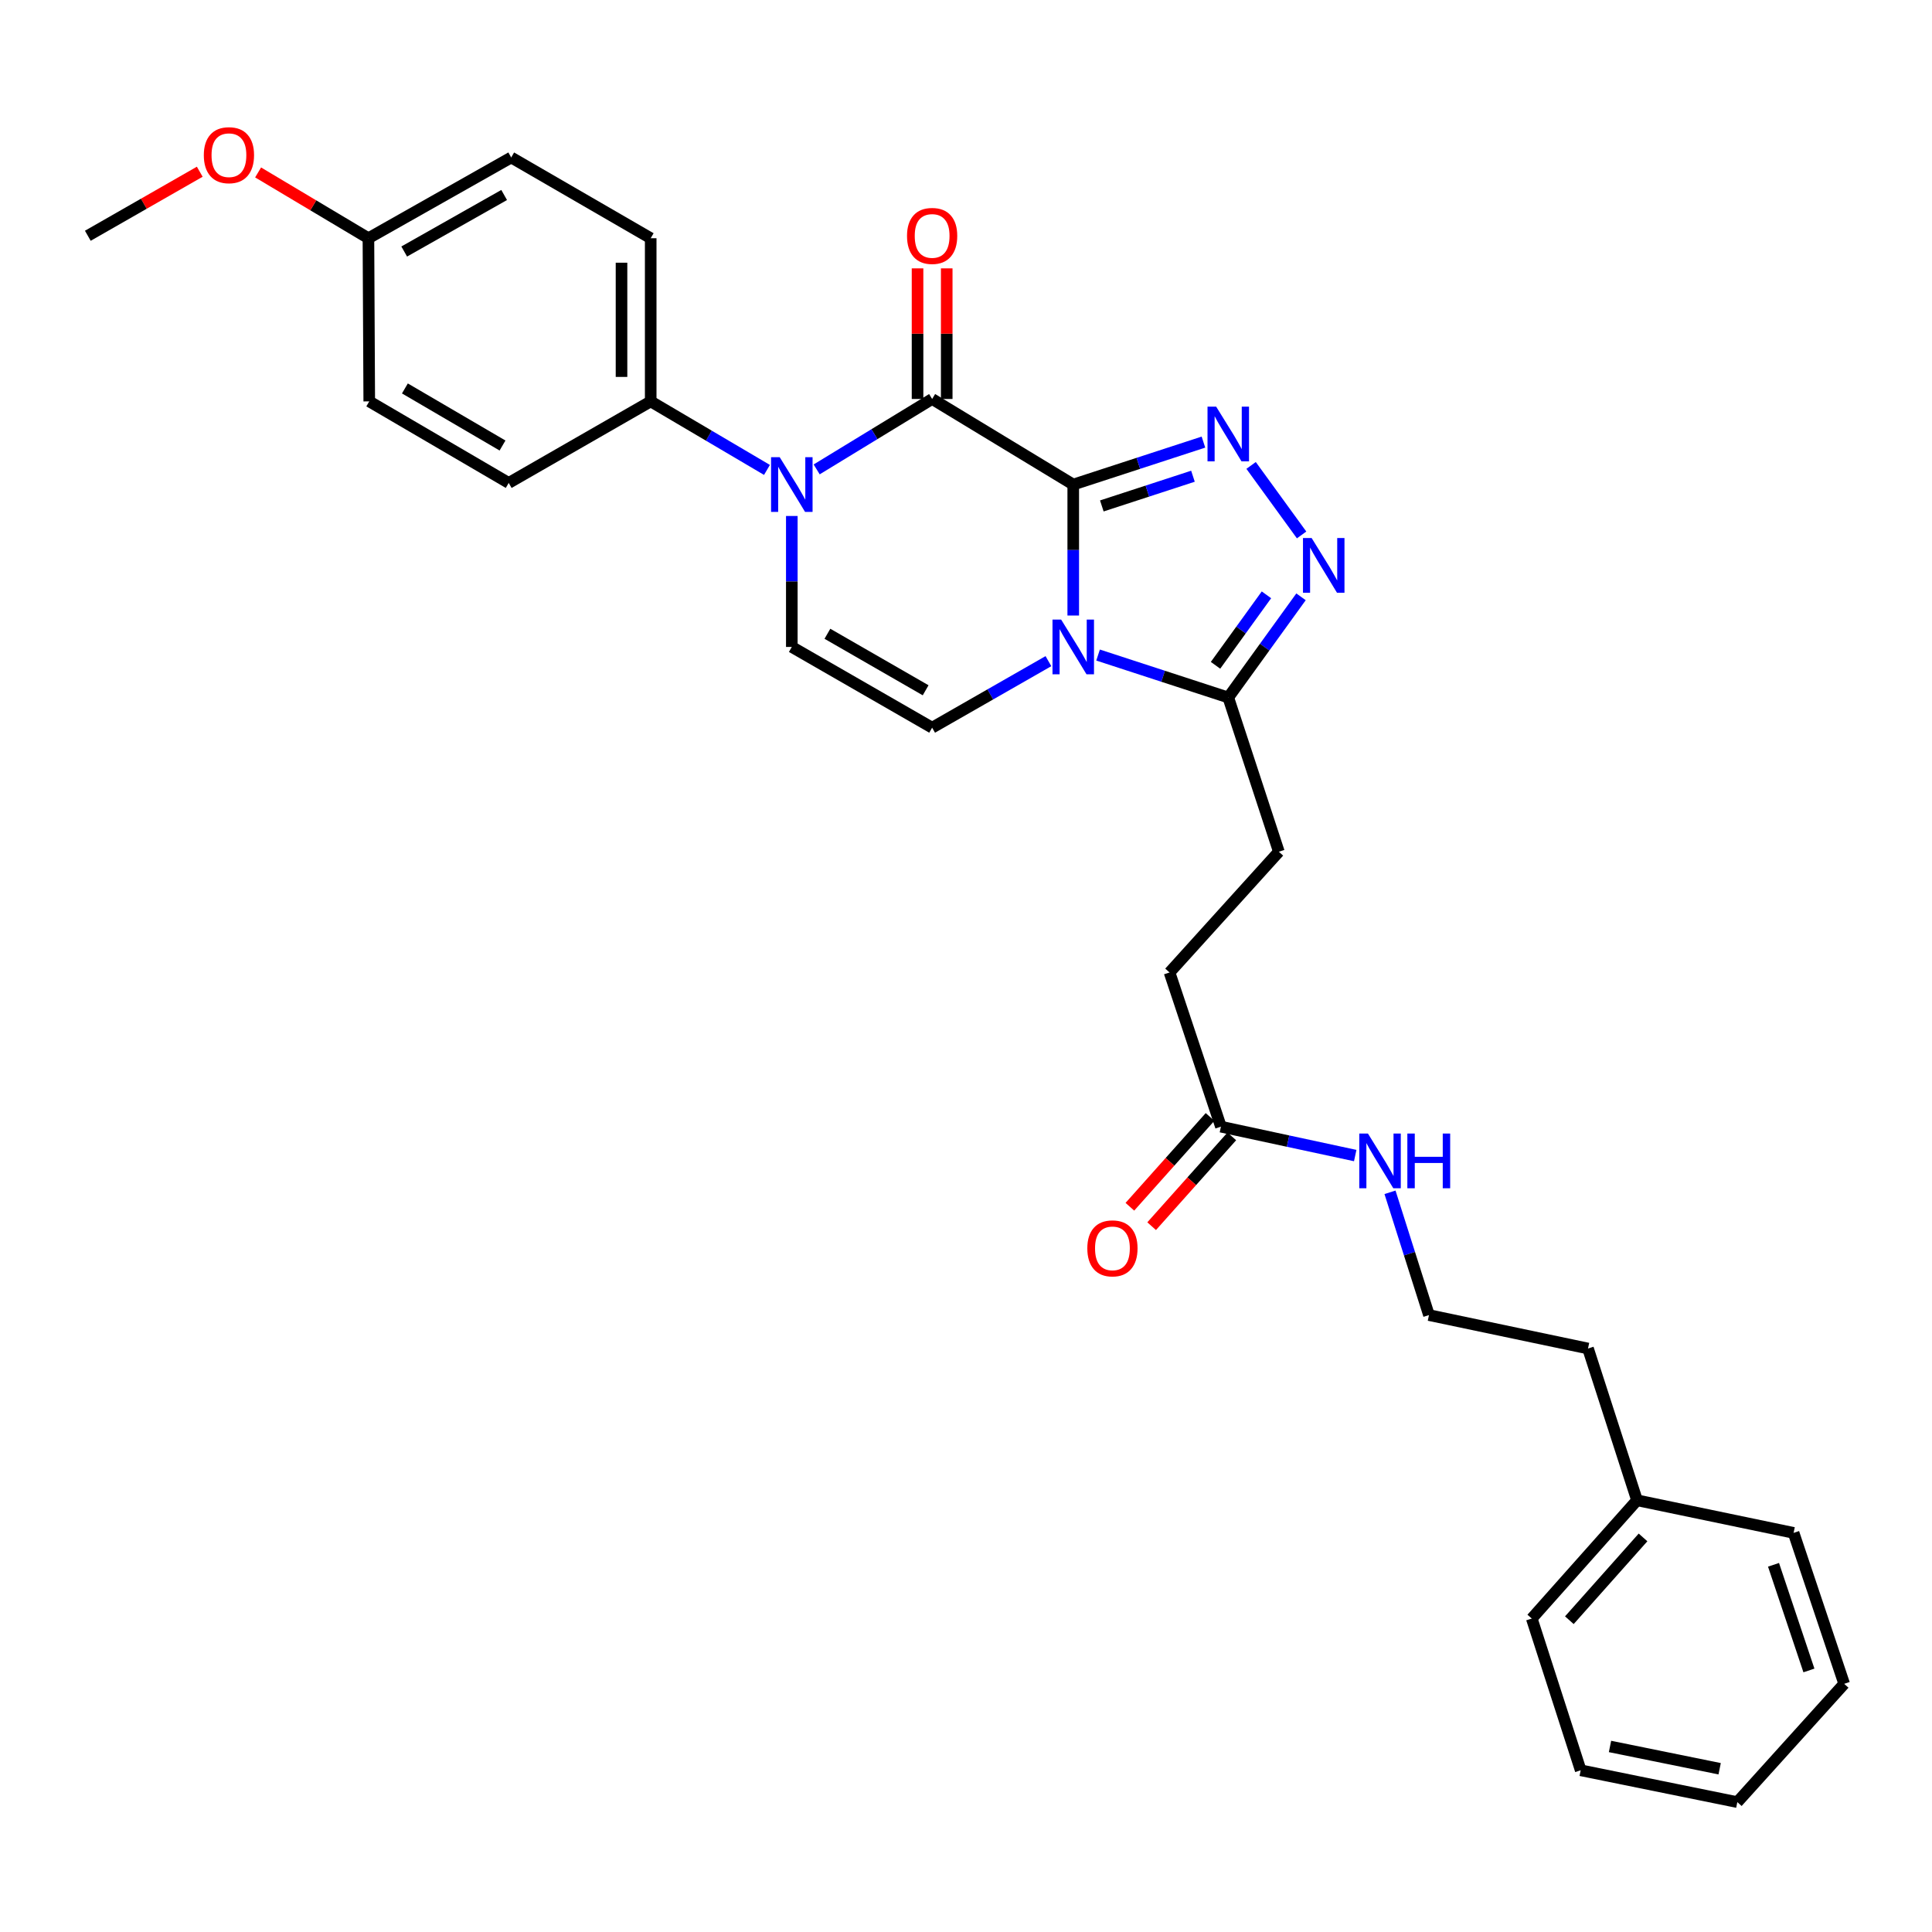 <?xml version='1.0' encoding='iso-8859-1'?>
<svg version='1.1' baseProfile='full'
              xmlns='http://www.w3.org/2000/svg'
                      xmlns:rdkit='http://www.rdkit.org/xml'
                      xmlns:xlink='http://www.w3.org/1999/xlink'
                  xml:space='preserve'
width='1000px' height='1000px' viewBox='0 0 1000 1000'>
<!-- END OF HEADER -->
<rect style='opacity:1.0;fill:#FFFFFF;stroke:none' width='1000' height='1000' x='0' y='0'> </rect>
<path class='bond-0' d='M 555.51,250.81 L 555.51,284.704' style='fill:none;fill-rule:evenodd;stroke:#000000;stroke-width:6px;stroke-linecap:butt;stroke-linejoin:miter;stroke-opacity:1' />
<path class='bond-0' d='M 555.51,284.704 L 555.51,318.599' style='fill:none;fill-rule:evenodd;stroke:#0000FF;stroke-width:6px;stroke-linecap:butt;stroke-linejoin:miter;stroke-opacity:1' />
<path class='bond-1' d='M 555.51,250.81 L 482.47,206.511' style='fill:none;fill-rule:evenodd;stroke:#000000;stroke-width:6px;stroke-linecap:butt;stroke-linejoin:miter;stroke-opacity:1' />
<path class='bond-2' d='M 555.51,250.81 L 589.205,239.823' style='fill:none;fill-rule:evenodd;stroke:#000000;stroke-width:6px;stroke-linecap:butt;stroke-linejoin:miter;stroke-opacity:1' />
<path class='bond-2' d='M 589.205,239.823 L 622.9,228.835' style='fill:none;fill-rule:evenodd;stroke:#0000FF;stroke-width:6px;stroke-linecap:butt;stroke-linejoin:miter;stroke-opacity:1' />
<path class='bond-2' d='M 570.301,261.874 L 593.888,254.183' style='fill:none;fill-rule:evenodd;stroke:#000000;stroke-width:6px;stroke-linecap:butt;stroke-linejoin:miter;stroke-opacity:1' />
<path class='bond-2' d='M 593.888,254.183 L 617.474,246.492' style='fill:none;fill-rule:evenodd;stroke:#0000FF;stroke-width:6px;stroke-linecap:butt;stroke-linejoin:miter;stroke-opacity:1' />
<path class='bond-5' d='M 568.36,339.05 L 602.055,350.037' style='fill:none;fill-rule:evenodd;stroke:#0000FF;stroke-width:6px;stroke-linecap:butt;stroke-linejoin:miter;stroke-opacity:1' />
<path class='bond-5' d='M 602.055,350.037 L 635.75,361.025' style='fill:none;fill-rule:evenodd;stroke:#000000;stroke-width:6px;stroke-linecap:butt;stroke-linejoin:miter;stroke-opacity:1' />
<path class='bond-6' d='M 542.666,342.208 L 512.568,359.429' style='fill:none;fill-rule:evenodd;stroke:#0000FF;stroke-width:6px;stroke-linecap:butt;stroke-linejoin:miter;stroke-opacity:1' />
<path class='bond-6' d='M 512.568,359.429 L 482.47,376.65' style='fill:none;fill-rule:evenodd;stroke:#000000;stroke-width:6px;stroke-linecap:butt;stroke-linejoin:miter;stroke-opacity:1' />
<path class='bond-3' d='M 482.47,206.511 L 452.589,224.736' style='fill:none;fill-rule:evenodd;stroke:#000000;stroke-width:6px;stroke-linecap:butt;stroke-linejoin:miter;stroke-opacity:1' />
<path class='bond-3' d='M 452.589,224.736 L 422.708,242.962' style='fill:none;fill-rule:evenodd;stroke:#0000FF;stroke-width:6px;stroke-linecap:butt;stroke-linejoin:miter;stroke-opacity:1' />
<path class='bond-9' d='M 490.022,206.511 L 490.022,172.708' style='fill:none;fill-rule:evenodd;stroke:#000000;stroke-width:6px;stroke-linecap:butt;stroke-linejoin:miter;stroke-opacity:1' />
<path class='bond-9' d='M 490.022,172.708 L 490.022,138.905' style='fill:none;fill-rule:evenodd;stroke:#FF0000;stroke-width:6px;stroke-linecap:butt;stroke-linejoin:miter;stroke-opacity:1' />
<path class='bond-9' d='M 474.918,206.511 L 474.918,172.708' style='fill:none;fill-rule:evenodd;stroke:#000000;stroke-width:6px;stroke-linecap:butt;stroke-linejoin:miter;stroke-opacity:1' />
<path class='bond-9' d='M 474.918,172.708 L 474.918,138.905' style='fill:none;fill-rule:evenodd;stroke:#FF0000;stroke-width:6px;stroke-linecap:butt;stroke-linejoin:miter;stroke-opacity:1' />
<path class='bond-4' d='M 647.566,240.906 L 673.709,276.883' style='fill:none;fill-rule:evenodd;stroke:#0000FF;stroke-width:6px;stroke-linecap:butt;stroke-linejoin:miter;stroke-opacity:1' />
<path class='bond-7' d='M 409.841,267.071 L 409.841,300.966' style='fill:none;fill-rule:evenodd;stroke:#0000FF;stroke-width:6px;stroke-linecap:butt;stroke-linejoin:miter;stroke-opacity:1' />
<path class='bond-7' d='M 409.841,300.966 L 409.841,334.86' style='fill:none;fill-rule:evenodd;stroke:#000000;stroke-width:6px;stroke-linecap:butt;stroke-linejoin:miter;stroke-opacity:1' />
<path class='bond-8' d='M 396.982,243.231 L 366.891,225.496' style='fill:none;fill-rule:evenodd;stroke:#0000FF;stroke-width:6px;stroke-linecap:butt;stroke-linejoin:miter;stroke-opacity:1' />
<path class='bond-8' d='M 366.891,225.496 L 336.801,207.761' style='fill:none;fill-rule:evenodd;stroke:#000000;stroke-width:6px;stroke-linecap:butt;stroke-linejoin:miter;stroke-opacity:1' />
<path class='bond-30' d='M 673.405,308.911 L 654.577,334.968' style='fill:none;fill-rule:evenodd;stroke:#0000FF;stroke-width:6px;stroke-linecap:butt;stroke-linejoin:miter;stroke-opacity:1' />
<path class='bond-30' d='M 654.577,334.968 L 635.75,361.025' style='fill:none;fill-rule:evenodd;stroke:#000000;stroke-width:6px;stroke-linecap:butt;stroke-linejoin:miter;stroke-opacity:1' />
<path class='bond-30' d='M 655.513,307.882 L 642.334,326.122' style='fill:none;fill-rule:evenodd;stroke:#0000FF;stroke-width:6px;stroke-linecap:butt;stroke-linejoin:miter;stroke-opacity:1' />
<path class='bond-30' d='M 642.334,326.122 L 629.155,344.361' style='fill:none;fill-rule:evenodd;stroke:#000000;stroke-width:6px;stroke-linecap:butt;stroke-linejoin:miter;stroke-opacity:1' />
<path class='bond-11' d='M 635.75,361.025 L 661.932,440.854' style='fill:none;fill-rule:evenodd;stroke:#000000;stroke-width:6px;stroke-linecap:butt;stroke-linejoin:miter;stroke-opacity:1' />
<path class='bond-31' d='M 482.47,376.65 L 409.841,334.86' style='fill:none;fill-rule:evenodd;stroke:#000000;stroke-width:6px;stroke-linecap:butt;stroke-linejoin:miter;stroke-opacity:1' />
<path class='bond-31' d='M 479.109,357.289 L 428.269,328.036' style='fill:none;fill-rule:evenodd;stroke:#000000;stroke-width:6px;stroke-linecap:butt;stroke-linejoin:miter;stroke-opacity:1' />
<path class='bond-13' d='M 336.801,207.761 L 336.801,123.309' style='fill:none;fill-rule:evenodd;stroke:#000000;stroke-width:6px;stroke-linecap:butt;stroke-linejoin:miter;stroke-opacity:1' />
<path class='bond-13' d='M 321.696,195.093 L 321.696,135.977' style='fill:none;fill-rule:evenodd;stroke:#000000;stroke-width:6px;stroke-linecap:butt;stroke-linejoin:miter;stroke-opacity:1' />
<path class='bond-14' d='M 336.801,207.761 L 263.308,249.971' style='fill:none;fill-rule:evenodd;stroke:#000000;stroke-width:6px;stroke-linecap:butt;stroke-linejoin:miter;stroke-opacity:1' />
<path class='bond-10' d='M 631.949,583.158 L 605.356,503.354' style='fill:none;fill-rule:evenodd;stroke:#000000;stroke-width:6px;stroke-linecap:butt;stroke-linejoin:miter;stroke-opacity:1' />
<path class='bond-12' d='M 626.315,578.128 L 605.569,601.37' style='fill:none;fill-rule:evenodd;stroke:#000000;stroke-width:6px;stroke-linecap:butt;stroke-linejoin:miter;stroke-opacity:1' />
<path class='bond-12' d='M 605.569,601.37 L 584.822,624.612' style='fill:none;fill-rule:evenodd;stroke:#FF0000;stroke-width:6px;stroke-linecap:butt;stroke-linejoin:miter;stroke-opacity:1' />
<path class='bond-12' d='M 637.583,588.187 L 616.837,611.428' style='fill:none;fill-rule:evenodd;stroke:#000000;stroke-width:6px;stroke-linecap:butt;stroke-linejoin:miter;stroke-opacity:1' />
<path class='bond-12' d='M 616.837,611.428 L 596.091,634.67' style='fill:none;fill-rule:evenodd;stroke:#FF0000;stroke-width:6px;stroke-linecap:butt;stroke-linejoin:miter;stroke-opacity:1' />
<path class='bond-15' d='M 631.949,583.158 L 666.703,590.637' style='fill:none;fill-rule:evenodd;stroke:#000000;stroke-width:6px;stroke-linecap:butt;stroke-linejoin:miter;stroke-opacity:1' />
<path class='bond-15' d='M 666.703,590.637 L 701.458,598.116' style='fill:none;fill-rule:evenodd;stroke:#0000FF;stroke-width:6px;stroke-linecap:butt;stroke-linejoin:miter;stroke-opacity:1' />
<path class='bond-16' d='M 661.932,440.854 L 605.356,503.354' style='fill:none;fill-rule:evenodd;stroke:#000000;stroke-width:6px;stroke-linecap:butt;stroke-linejoin:miter;stroke-opacity:1' />
<path class='bond-19' d='M 336.801,123.309 L 264.6,81.51' style='fill:none;fill-rule:evenodd;stroke:#000000;stroke-width:6px;stroke-linecap:butt;stroke-linejoin:miter;stroke-opacity:1' />
<path class='bond-18' d='M 263.308,249.971 L 191.124,207.761' style='fill:none;fill-rule:evenodd;stroke:#000000;stroke-width:6px;stroke-linecap:butt;stroke-linejoin:miter;stroke-opacity:1' />
<path class='bond-18' d='M 260.105,230.6 L 209.576,201.054' style='fill:none;fill-rule:evenodd;stroke:#000000;stroke-width:6px;stroke-linecap:butt;stroke-linejoin:miter;stroke-opacity:1' />
<path class='bond-20' d='M 719.462,617.134 L 729.545,648.909' style='fill:none;fill-rule:evenodd;stroke:#0000FF;stroke-width:6px;stroke-linecap:butt;stroke-linejoin:miter;stroke-opacity:1' />
<path class='bond-20' d='M 729.545,648.909 L 739.629,680.684' style='fill:none;fill-rule:evenodd;stroke:#000000;stroke-width:6px;stroke-linecap:butt;stroke-linejoin:miter;stroke-opacity:1' />
<path class='bond-17' d='M 190.696,123.309 L 191.124,207.761' style='fill:none;fill-rule:evenodd;stroke:#000000;stroke-width:6px;stroke-linecap:butt;stroke-linejoin:miter;stroke-opacity:1' />
<path class='bond-21' d='M 190.696,123.309 L 162.146,106.28' style='fill:none;fill-rule:evenodd;stroke:#000000;stroke-width:6px;stroke-linecap:butt;stroke-linejoin:miter;stroke-opacity:1' />
<path class='bond-21' d='M 162.146,106.28 L 133.596,89.251' style='fill:none;fill-rule:evenodd;stroke:#FF0000;stroke-width:6px;stroke-linecap:butt;stroke-linejoin:miter;stroke-opacity:1' />
<path class='bond-32' d='M 190.696,123.309 L 264.6,81.51' style='fill:none;fill-rule:evenodd;stroke:#000000;stroke-width:6px;stroke-linecap:butt;stroke-linejoin:miter;stroke-opacity:1' />
<path class='bond-32' d='M 209.217,130.187 L 260.95,100.928' style='fill:none;fill-rule:evenodd;stroke:#000000;stroke-width:6px;stroke-linecap:butt;stroke-linejoin:miter;stroke-opacity:1' />
<path class='bond-23' d='M 739.629,680.684 L 821.95,697.988' style='fill:none;fill-rule:evenodd;stroke:#000000;stroke-width:6px;stroke-linecap:butt;stroke-linejoin:miter;stroke-opacity:1' />
<path class='bond-24' d='M 103.391,88.885 L 74.423,105.459' style='fill:none;fill-rule:evenodd;stroke:#FF0000;stroke-width:6px;stroke-linecap:butt;stroke-linejoin:miter;stroke-opacity:1' />
<path class='bond-24' d='M 74.423,105.459 L 45.455,122.033' style='fill:none;fill-rule:evenodd;stroke:#000000;stroke-width:6px;stroke-linecap:butt;stroke-linejoin:miter;stroke-opacity:1' />
<path class='bond-22' d='M 847.318,776.541 L 821.95,697.988' style='fill:none;fill-rule:evenodd;stroke:#000000;stroke-width:6px;stroke-linecap:butt;stroke-linejoin:miter;stroke-opacity:1' />
<path class='bond-25' d='M 847.318,776.541 L 792.84,837.757' style='fill:none;fill-rule:evenodd;stroke:#000000;stroke-width:6px;stroke-linecap:butt;stroke-linejoin:miter;stroke-opacity:1' />
<path class='bond-25' d='M 850.43,795.765 L 812.296,838.617' style='fill:none;fill-rule:evenodd;stroke:#000000;stroke-width:6px;stroke-linecap:butt;stroke-linejoin:miter;stroke-opacity:1' />
<path class='bond-26' d='M 847.318,776.541 L 928.364,793.416' style='fill:none;fill-rule:evenodd;stroke:#000000;stroke-width:6px;stroke-linecap:butt;stroke-linejoin:miter;stroke-opacity:1' />
<path class='bond-28' d='M 792.84,837.757 L 818.166,916.294' style='fill:none;fill-rule:evenodd;stroke:#000000;stroke-width:6px;stroke-linecap:butt;stroke-linejoin:miter;stroke-opacity:1' />
<path class='bond-27' d='M 928.364,793.416 L 954.545,871.542' style='fill:none;fill-rule:evenodd;stroke:#000000;stroke-width:6px;stroke-linecap:butt;stroke-linejoin:miter;stroke-opacity:1' />
<path class='bond-27' d='M 917.969,809.935 L 936.296,864.623' style='fill:none;fill-rule:evenodd;stroke:#000000;stroke-width:6px;stroke-linecap:butt;stroke-linejoin:miter;stroke-opacity:1' />
<path class='bond-29' d='M 954.545,871.542 L 899.237,932.775' style='fill:none;fill-rule:evenodd;stroke:#000000;stroke-width:6px;stroke-linecap:butt;stroke-linejoin:miter;stroke-opacity:1' />
<path class='bond-33' d='M 818.166,916.294 L 899.237,932.775' style='fill:none;fill-rule:evenodd;stroke:#000000;stroke-width:6px;stroke-linecap:butt;stroke-linejoin:miter;stroke-opacity:1' />
<path class='bond-33' d='M 833.336,903.964 L 890.085,915.501' style='fill:none;fill-rule:evenodd;stroke:#000000;stroke-width:6px;stroke-linecap:butt;stroke-linejoin:miter;stroke-opacity:1' />
<path  class='atom-1' d='M 549.25 320.7
L 558.53 335.7
Q 559.45 337.18, 560.93 339.86
Q 562.41 342.54, 562.49 342.7
L 562.49 320.7
L 566.25 320.7
L 566.25 349.02
L 562.37 349.02
L 552.41 332.62
Q 551.25 330.7, 550.01 328.5
Q 548.81 326.3, 548.45 325.62
L 548.45 349.02
L 544.77 349.02
L 544.77 320.7
L 549.25 320.7
' fill='#0000FF'/>
<path  class='atom-3' d='M 629.49 210.485
L 638.77 225.485
Q 639.69 226.965, 641.17 229.645
Q 642.65 232.325, 642.73 232.485
L 642.73 210.485
L 646.49 210.485
L 646.49 238.805
L 642.61 238.805
L 632.65 222.405
Q 631.49 220.485, 630.25 218.285
Q 629.05 216.085, 628.69 215.405
L 628.69 238.805
L 625.01 238.805
L 625.01 210.485
L 629.49 210.485
' fill='#0000FF'/>
<path  class='atom-4' d='M 403.581 236.65
L 412.861 251.65
Q 413.781 253.13, 415.261 255.81
Q 416.741 258.49, 416.821 258.65
L 416.821 236.65
L 420.581 236.65
L 420.581 264.97
L 416.701 264.97
L 406.741 248.57
Q 405.581 246.65, 404.341 244.45
Q 403.141 242.25, 402.781 241.57
L 402.781 264.97
L 399.101 264.97
L 399.101 236.65
L 403.581 236.65
' fill='#0000FF'/>
<path  class='atom-5' d='M 678.9 278.482
L 688.18 293.482
Q 689.1 294.962, 690.58 297.642
Q 692.06 300.322, 692.14 300.482
L 692.14 278.482
L 695.9 278.482
L 695.9 306.802
L 692.02 306.802
L 682.06 290.402
Q 680.9 288.482, 679.66 286.282
Q 678.46 284.082, 678.1 283.402
L 678.1 306.802
L 674.42 306.802
L 674.42 278.482
L 678.9 278.482
' fill='#0000FF'/>
<path  class='atom-10' d='M 469.47 122.113
Q 469.47 115.313, 472.83 111.513
Q 476.19 107.713, 482.47 107.713
Q 488.75 107.713, 492.11 111.513
Q 495.47 115.313, 495.47 122.113
Q 495.47 128.993, 492.07 132.913
Q 488.67 136.793, 482.47 136.793
Q 476.23 136.793, 472.83 132.913
Q 469.47 129.033, 469.47 122.113
M 482.47 133.593
Q 486.79 133.593, 489.11 130.713
Q 491.47 127.793, 491.47 122.113
Q 491.47 116.553, 489.11 113.753
Q 486.79 110.913, 482.47 110.913
Q 478.15 110.913, 475.79 113.713
Q 473.47 116.513, 473.47 122.113
Q 473.47 127.833, 475.79 130.713
Q 478.15 133.593, 482.47 133.593
' fill='#FF0000'/>
<path  class='atom-13' d='M 562.793 646.149
Q 562.793 639.349, 566.153 635.549
Q 569.513 631.749, 575.793 631.749
Q 582.073 631.749, 585.433 635.549
Q 588.793 639.349, 588.793 646.149
Q 588.793 653.029, 585.393 656.949
Q 581.993 660.829, 575.793 660.829
Q 569.553 660.829, 566.153 656.949
Q 562.793 653.069, 562.793 646.149
M 575.793 657.629
Q 580.113 657.629, 582.433 654.749
Q 584.793 651.829, 584.793 646.149
Q 584.793 640.589, 582.433 637.789
Q 580.113 634.949, 575.793 634.949
Q 571.473 634.949, 569.113 637.749
Q 566.793 640.549, 566.793 646.149
Q 566.793 651.869, 569.113 654.749
Q 571.473 657.629, 575.793 657.629
' fill='#FF0000'/>
<path  class='atom-16' d='M 708.044 586.721
L 717.324 601.721
Q 718.244 603.201, 719.724 605.881
Q 721.204 608.561, 721.284 608.721
L 721.284 586.721
L 725.044 586.721
L 725.044 615.041
L 721.164 615.041
L 711.204 598.641
Q 710.044 596.721, 708.804 594.521
Q 707.604 592.321, 707.244 591.641
L 707.244 615.041
L 703.564 615.041
L 703.564 586.721
L 708.044 586.721
' fill='#0000FF'/>
<path  class='atom-16' d='M 728.444 586.721
L 732.284 586.721
L 732.284 598.761
L 746.764 598.761
L 746.764 586.721
L 750.604 586.721
L 750.604 615.041
L 746.764 615.041
L 746.764 601.961
L 732.284 601.961
L 732.284 615.041
L 728.444 615.041
L 728.444 586.721
' fill='#0000FF'/>
<path  class='atom-22' d='M 105.495 80.323
Q 105.495 73.523, 108.855 69.723
Q 112.215 65.923, 118.495 65.923
Q 124.775 65.923, 128.135 69.723
Q 131.495 73.523, 131.495 80.323
Q 131.495 87.203, 128.095 91.123
Q 124.695 95.003, 118.495 95.003
Q 112.255 95.003, 108.855 91.123
Q 105.495 87.243, 105.495 80.323
M 118.495 91.803
Q 122.815 91.803, 125.135 88.923
Q 127.495 86.003, 127.495 80.323
Q 127.495 74.763, 125.135 71.963
Q 122.815 69.123, 118.495 69.123
Q 114.175 69.123, 111.815 71.923
Q 109.495 74.723, 109.495 80.323
Q 109.495 86.043, 111.815 88.923
Q 114.175 91.803, 118.495 91.803
' fill='#FF0000'/>
</svg>
